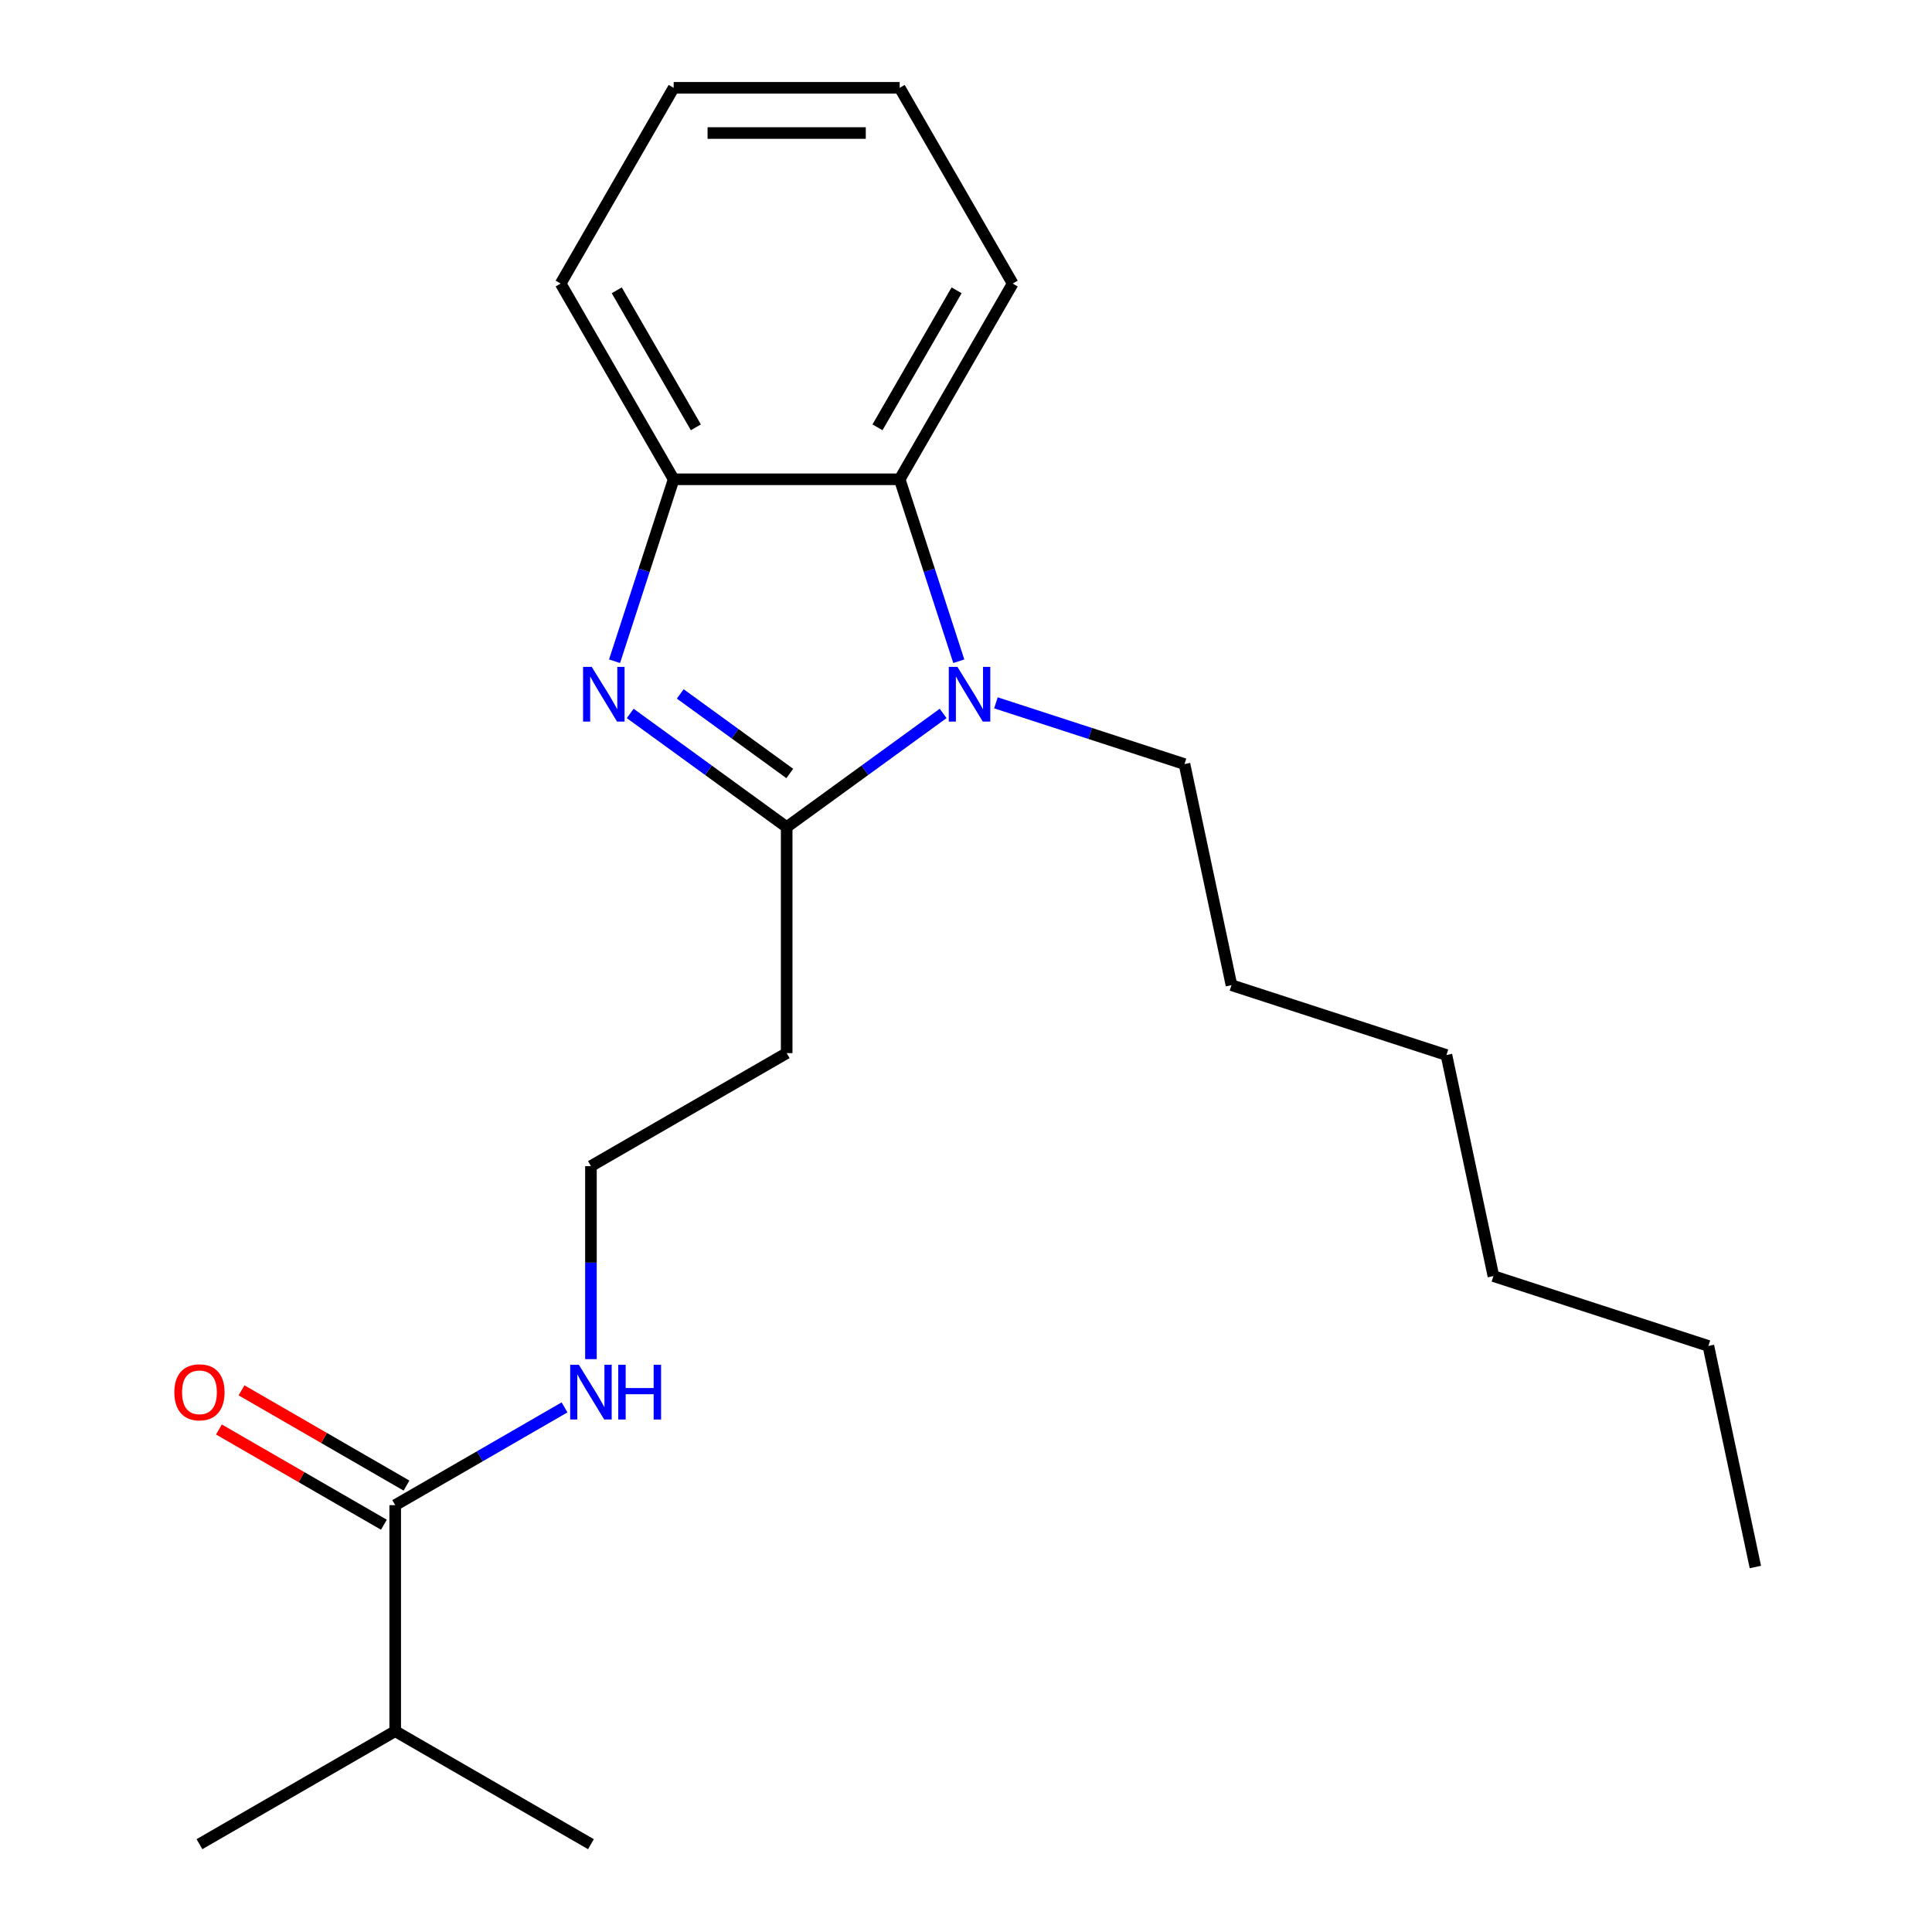 <?xml version='1.0' encoding='iso-8859-1'?>
<svg version='1.1' baseProfile='full'
              xmlns='http://www.w3.org/2000/svg'
                      xmlns:rdkit='http://www.rdkit.org/xml'
                      xmlns:xlink='http://www.w3.org/1999/xlink'
                  xml:space='preserve'
width='1000px' height='1000px' viewBox='0 0 1000 1000'>
<!-- END OF HEADER -->
<rect style='opacity:1.0;fill:#FFFFFF;stroke:none' width='1000' height='1000' x='0' y='0'> </rect>
<path class='bond-0' d='M 407.181,428.105 L 366.692,398.688' style='fill:none;fill-rule:evenodd;stroke:#000000;stroke-width:6px;stroke-linecap:butt;stroke-linejoin:miter;stroke-opacity:1' />
<path class='bond-0' d='M 366.692,398.688 L 326.202,369.27' style='fill:none;fill-rule:evenodd;stroke:#0000FF;stroke-width:6px;stroke-linecap:butt;stroke-linejoin:miter;stroke-opacity:1' />
<path class='bond-0' d='M 408.787,400.351 L 380.444,379.759' style='fill:none;fill-rule:evenodd;stroke:#000000;stroke-width:6px;stroke-linecap:butt;stroke-linejoin:miter;stroke-opacity:1' />
<path class='bond-0' d='M 380.444,379.759 L 352.101,359.167' style='fill:none;fill-rule:evenodd;stroke:#0000FF;stroke-width:6px;stroke-linecap:butt;stroke-linejoin:miter;stroke-opacity:1' />
<path class='bond-1' d='M 407.181,428.105 L 447.671,398.688' style='fill:none;fill-rule:evenodd;stroke:#000000;stroke-width:6px;stroke-linecap:butt;stroke-linejoin:miter;stroke-opacity:1' />
<path class='bond-1' d='M 447.671,398.688 L 488.161,369.27' style='fill:none;fill-rule:evenodd;stroke:#0000FF;stroke-width:6px;stroke-linecap:butt;stroke-linejoin:miter;stroke-opacity:1' />
<path class='bond-5' d='M 407.181,428.105 L 407.181,545.092' style='fill:none;fill-rule:evenodd;stroke:#000000;stroke-width:6px;stroke-linecap:butt;stroke-linejoin:miter;stroke-opacity:1' />
<path class='bond-3' d='M 318.088,342.258 L 333.388,295.17' style='fill:none;fill-rule:evenodd;stroke:#0000FF;stroke-width:6px;stroke-linecap:butt;stroke-linejoin:miter;stroke-opacity:1' />
<path class='bond-3' d='M 333.388,295.17 L 348.688,248.081' style='fill:none;fill-rule:evenodd;stroke:#000000;stroke-width:6px;stroke-linecap:butt;stroke-linejoin:miter;stroke-opacity:1' />
<path class='bond-2' d='M 496.274,342.258 L 480.975,295.17' style='fill:none;fill-rule:evenodd;stroke:#0000FF;stroke-width:6px;stroke-linecap:butt;stroke-linejoin:miter;stroke-opacity:1' />
<path class='bond-2' d='M 480.975,295.17 L 465.675,248.081' style='fill:none;fill-rule:evenodd;stroke:#000000;stroke-width:6px;stroke-linecap:butt;stroke-linejoin:miter;stroke-opacity:1' />
<path class='bond-10' d='M 515.49,363.782 L 564.288,379.638' style='fill:none;fill-rule:evenodd;stroke:#0000FF;stroke-width:6px;stroke-linecap:butt;stroke-linejoin:miter;stroke-opacity:1' />
<path class='bond-10' d='M 564.288,379.638 L 613.087,395.493' style='fill:none;fill-rule:evenodd;stroke:#000000;stroke-width:6px;stroke-linecap:butt;stroke-linejoin:miter;stroke-opacity:1' />
<path class='bond-11' d='M 465.675,248.081 L 524.168,146.768' style='fill:none;fill-rule:evenodd;stroke:#000000;stroke-width:6px;stroke-linecap:butt;stroke-linejoin:miter;stroke-opacity:1' />
<path class='bond-11' d='M 454.186,221.186 L 495.131,150.266' style='fill:none;fill-rule:evenodd;stroke:#000000;stroke-width:6px;stroke-linecap:butt;stroke-linejoin:miter;stroke-opacity:1' />
<path class='bond-22' d='M 465.675,248.081 L 348.688,248.081' style='fill:none;fill-rule:evenodd;stroke:#000000;stroke-width:6px;stroke-linecap:butt;stroke-linejoin:miter;stroke-opacity:1' />
<path class='bond-12' d='M 348.688,248.081 L 290.195,146.768' style='fill:none;fill-rule:evenodd;stroke:#000000;stroke-width:6px;stroke-linecap:butt;stroke-linejoin:miter;stroke-opacity:1' />
<path class='bond-12' d='M 360.177,221.186 L 319.231,150.266' style='fill:none;fill-rule:evenodd;stroke:#000000;stroke-width:6px;stroke-linecap:butt;stroke-linejoin:miter;stroke-opacity:1' />
<path class='bond-4' d='M 204.555,779.065 L 248.379,753.763' style='fill:none;fill-rule:evenodd;stroke:#000000;stroke-width:6px;stroke-linecap:butt;stroke-linejoin:miter;stroke-opacity:1' />
<path class='bond-4' d='M 248.379,753.763 L 292.203,728.461' style='fill:none;fill-rule:evenodd;stroke:#0000FF;stroke-width:6px;stroke-linecap:butt;stroke-linejoin:miter;stroke-opacity:1' />
<path class='bond-6' d='M 210.404,768.934 L 167.709,744.284' style='fill:none;fill-rule:evenodd;stroke:#000000;stroke-width:6px;stroke-linecap:butt;stroke-linejoin:miter;stroke-opacity:1' />
<path class='bond-6' d='M 167.709,744.284 L 125.015,719.635' style='fill:none;fill-rule:evenodd;stroke:#FF0000;stroke-width:6px;stroke-linecap:butt;stroke-linejoin:miter;stroke-opacity:1' />
<path class='bond-6' d='M 198.705,789.197 L 156.011,764.547' style='fill:none;fill-rule:evenodd;stroke:#000000;stroke-width:6px;stroke-linecap:butt;stroke-linejoin:miter;stroke-opacity:1' />
<path class='bond-6' d='M 156.011,764.547 L 113.316,739.898' style='fill:none;fill-rule:evenodd;stroke:#FF0000;stroke-width:6px;stroke-linecap:butt;stroke-linejoin:miter;stroke-opacity:1' />
<path class='bond-8' d='M 204.555,779.065 L 204.555,896.052' style='fill:none;fill-rule:evenodd;stroke:#000000;stroke-width:6px;stroke-linecap:butt;stroke-linejoin:miter;stroke-opacity:1' />
<path class='bond-9' d='M 407.181,545.092 L 305.868,603.585' style='fill:none;fill-rule:evenodd;stroke:#000000;stroke-width:6px;stroke-linecap:butt;stroke-linejoin:miter;stroke-opacity:1' />
<path class='bond-7' d='M 305.868,703.487 L 305.868,653.536' style='fill:none;fill-rule:evenodd;stroke:#0000FF;stroke-width:6px;stroke-linecap:butt;stroke-linejoin:miter;stroke-opacity:1' />
<path class='bond-7' d='M 305.868,653.536 L 305.868,603.585' style='fill:none;fill-rule:evenodd;stroke:#000000;stroke-width:6px;stroke-linecap:butt;stroke-linejoin:miter;stroke-opacity:1' />
<path class='bond-13' d='M 204.555,896.052 L 103.241,954.545' style='fill:none;fill-rule:evenodd;stroke:#000000;stroke-width:6px;stroke-linecap:butt;stroke-linejoin:miter;stroke-opacity:1' />
<path class='bond-14' d='M 204.555,896.052 L 305.868,954.545' style='fill:none;fill-rule:evenodd;stroke:#000000;stroke-width:6px;stroke-linecap:butt;stroke-linejoin:miter;stroke-opacity:1' />
<path class='bond-15' d='M 613.087,395.493 L 637.409,509.923' style='fill:none;fill-rule:evenodd;stroke:#000000;stroke-width:6px;stroke-linecap:butt;stroke-linejoin:miter;stroke-opacity:1' />
<path class='bond-19' d='M 524.168,146.768 L 465.675,45.455' style='fill:none;fill-rule:evenodd;stroke:#000000;stroke-width:6px;stroke-linecap:butt;stroke-linejoin:miter;stroke-opacity:1' />
<path class='bond-20' d='M 290.195,146.768 L 348.688,45.455' style='fill:none;fill-rule:evenodd;stroke:#000000;stroke-width:6px;stroke-linecap:butt;stroke-linejoin:miter;stroke-opacity:1' />
<path class='bond-18' d='M 637.409,509.923 L 748.67,546.074' style='fill:none;fill-rule:evenodd;stroke:#000000;stroke-width:6px;stroke-linecap:butt;stroke-linejoin:miter;stroke-opacity:1' />
<path class='bond-16' d='M 884.254,696.655 L 772.993,660.505' style='fill:none;fill-rule:evenodd;stroke:#000000;stroke-width:6px;stroke-linecap:butt;stroke-linejoin:miter;stroke-opacity:1' />
<path class='bond-21' d='M 884.254,696.655 L 908.577,811.086' style='fill:none;fill-rule:evenodd;stroke:#000000;stroke-width:6px;stroke-linecap:butt;stroke-linejoin:miter;stroke-opacity:1' />
<path class='bond-17' d='M 772.993,660.505 L 748.67,546.074' style='fill:none;fill-rule:evenodd;stroke:#000000;stroke-width:6px;stroke-linecap:butt;stroke-linejoin:miter;stroke-opacity:1' />
<path class='bond-23' d='M 465.675,45.455 L 348.688,45.455' style='fill:none;fill-rule:evenodd;stroke:#000000;stroke-width:6px;stroke-linecap:butt;stroke-linejoin:miter;stroke-opacity:1' />
<path class='bond-23' d='M 448.127,68.852 L 366.236,68.852' style='fill:none;fill-rule:evenodd;stroke:#000000;stroke-width:6px;stroke-linecap:butt;stroke-linejoin:miter;stroke-opacity:1' />
<path  class='atom-1' d='M 306.277 345.182
L 315.557 360.182
Q 316.477 361.662, 317.957 364.342
Q 319.437 367.022, 319.517 367.182
L 319.517 345.182
L 323.277 345.182
L 323.277 373.502
L 319.397 373.502
L 309.437 357.102
Q 308.277 355.182, 307.037 352.982
Q 305.837 350.782, 305.477 350.102
L 305.477 373.502
L 301.797 373.502
L 301.797 345.182
L 306.277 345.182
' fill='#0000FF'/>
<path  class='atom-2' d='M 495.566 345.182
L 504.846 360.182
Q 505.766 361.662, 507.246 364.342
Q 508.726 367.022, 508.806 367.182
L 508.806 345.182
L 512.566 345.182
L 512.566 373.502
L 508.686 373.502
L 498.726 357.102
Q 497.566 355.182, 496.326 352.982
Q 495.126 350.782, 494.766 350.102
L 494.766 373.502
L 491.086 373.502
L 491.086 345.182
L 495.566 345.182
' fill='#0000FF'/>
<path  class='atom-7' d='M 90.241 720.652
Q 90.241 713.852, 93.601 710.052
Q 96.961 706.252, 103.241 706.252
Q 109.521 706.252, 112.881 710.052
Q 116.241 713.852, 116.241 720.652
Q 116.241 727.532, 112.841 731.452
Q 109.441 735.332, 103.241 735.332
Q 97.001 735.332, 93.601 731.452
Q 90.241 727.572, 90.241 720.652
M 103.241 732.132
Q 107.561 732.132, 109.881 729.252
Q 112.241 726.332, 112.241 720.652
Q 112.241 715.092, 109.881 712.292
Q 107.561 709.452, 103.241 709.452
Q 98.921 709.452, 96.561 712.252
Q 94.241 715.052, 94.241 720.652
Q 94.241 726.372, 96.561 729.252
Q 98.921 732.132, 103.241 732.132
' fill='#FF0000'/>
<path  class='atom-8' d='M 299.608 706.412
L 308.888 721.412
Q 309.808 722.892, 311.288 725.572
Q 312.768 728.252, 312.848 728.412
L 312.848 706.412
L 316.608 706.412
L 316.608 734.732
L 312.728 734.732
L 302.768 718.332
Q 301.608 716.412, 300.368 714.212
Q 299.168 712.012, 298.808 711.332
L 298.808 734.732
L 295.128 734.732
L 295.128 706.412
L 299.608 706.412
' fill='#0000FF'/>
<path  class='atom-8' d='M 320.008 706.412
L 323.848 706.412
L 323.848 718.452
L 338.328 718.452
L 338.328 706.412
L 342.168 706.412
L 342.168 734.732
L 338.328 734.732
L 338.328 721.652
L 323.848 721.652
L 323.848 734.732
L 320.008 734.732
L 320.008 706.412
' fill='#0000FF'/>
</svg>
